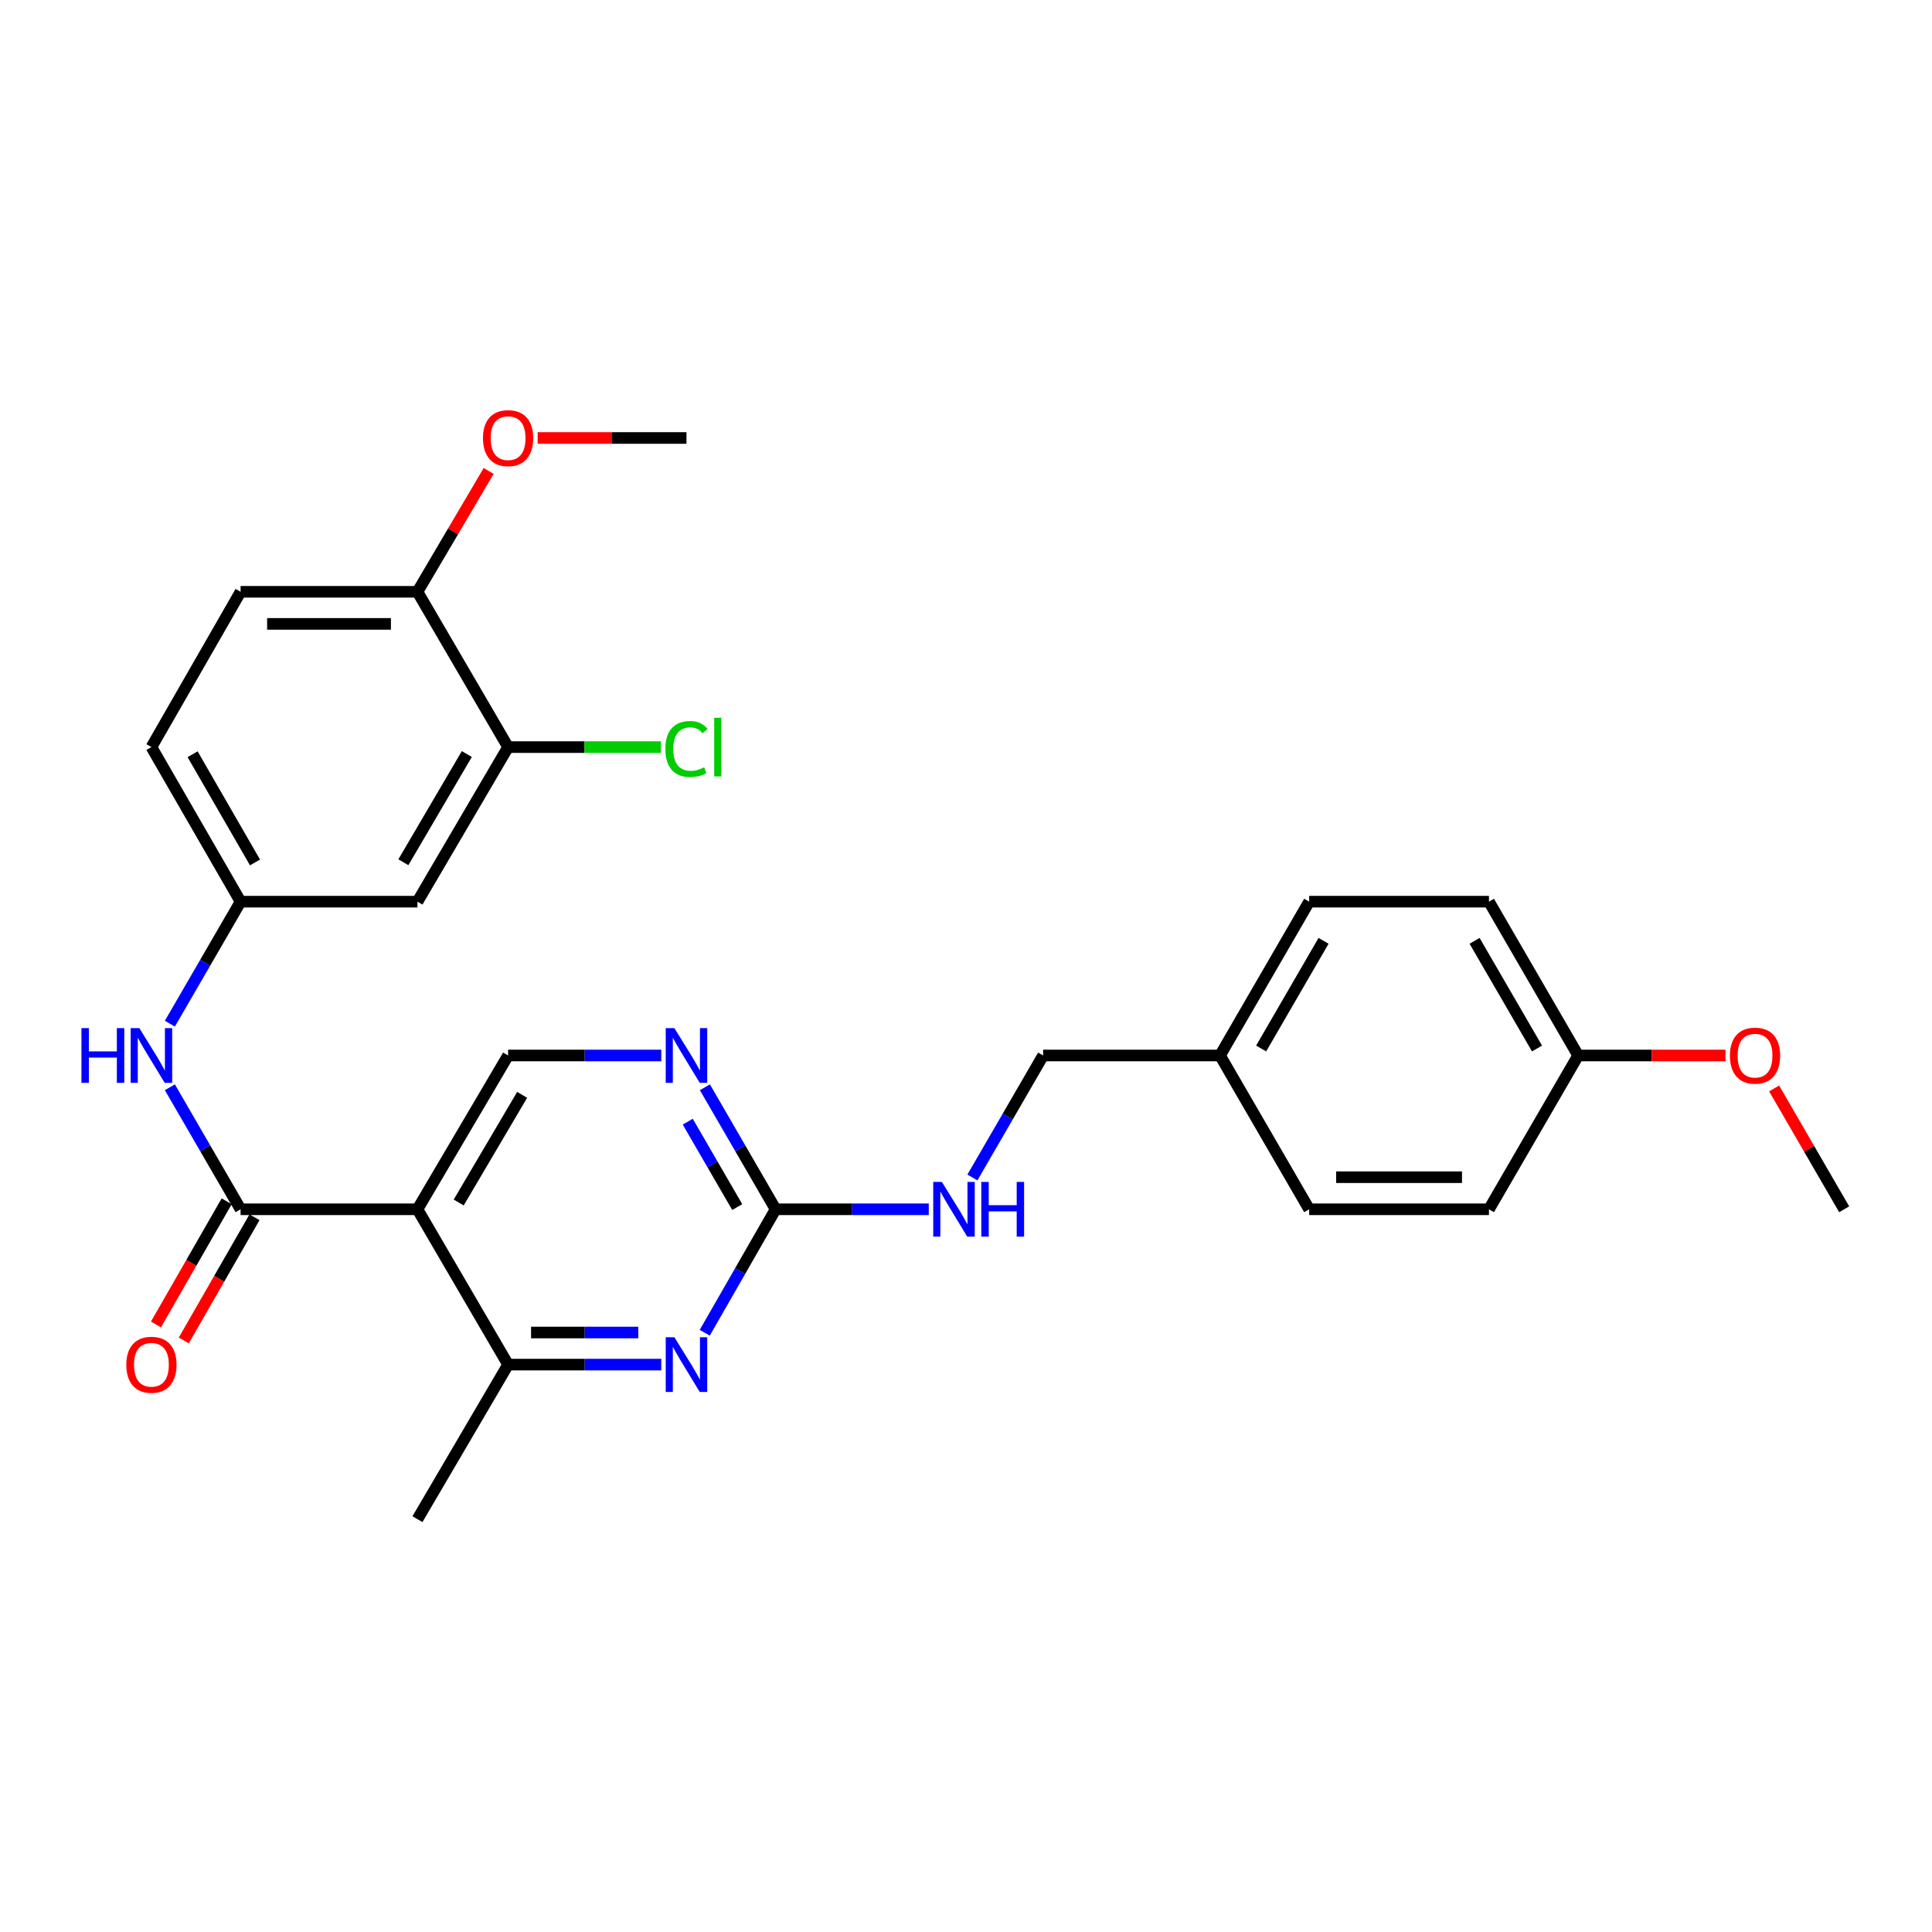 <?xml version='1.0' encoding='iso-8859-1'?>
<svg version='1.1' baseProfile='full'
              xmlns='http://www.w3.org/2000/svg'
                      xmlns:rdkit='http://www.rdkit.org/xml'
                      xmlns:xlink='http://www.w3.org/1999/xlink'
                  xml:space='preserve'
width='1000px' height='1000px' viewBox='0 0 1000 1000'>
<!-- END OF HEADER -->
<rect style='opacity:1.0;fill:#FFFFFF;stroke:none' width='1000' height='1000' x='0' y='0'> </rect>
<path class='bond-0' d='M 216.075,625.924 L 124.528,625.924' style='fill:none;fill-rule:evenodd;stroke:#000000;stroke-width:6px;stroke-linecap:butt;stroke-linejoin:miter;stroke-opacity:1' />
<path class='bond-3' d='M 216.075,625.924 L 262.989,706.315' style='fill:none;fill-rule:evenodd;stroke:#000000;stroke-width:6px;stroke-linecap:butt;stroke-linejoin:miter;stroke-opacity:1' />
<path class='bond-6' d='M 216.075,625.924 L 262.989,546.317' style='fill:none;fill-rule:evenodd;stroke:#000000;stroke-width:6px;stroke-linecap:butt;stroke-linejoin:miter;stroke-opacity:1' />
<path class='bond-6' d='M 237.422,622.416 L 270.261,566.691' style='fill:none;fill-rule:evenodd;stroke:#000000;stroke-width:6px;stroke-linecap:butt;stroke-linejoin:miter;stroke-opacity:1' />
<path class='bond-5' d='M 124.528,625.924 L 106.225,594.351' style='fill:none;fill-rule:evenodd;stroke:#000000;stroke-width:6px;stroke-linecap:butt;stroke-linejoin:miter;stroke-opacity:1' />
<path class='bond-5' d='M 106.225,594.351 L 87.922,562.777' style='fill:none;fill-rule:evenodd;stroke:#0000FF;stroke-width:6px;stroke-linecap:butt;stroke-linejoin:miter;stroke-opacity:1' />
<path class='bond-11' d='M 117.325,621.789 L 99.027,653.666' style='fill:none;fill-rule:evenodd;stroke:#000000;stroke-width:6px;stroke-linecap:butt;stroke-linejoin:miter;stroke-opacity:1' />
<path class='bond-11' d='M 99.027,653.666 L 80.728,685.543' style='fill:none;fill-rule:evenodd;stroke:#FF0000;stroke-width:6px;stroke-linecap:butt;stroke-linejoin:miter;stroke-opacity:1' />
<path class='bond-11' d='M 131.73,630.058 L 113.432,661.935' style='fill:none;fill-rule:evenodd;stroke:#000000;stroke-width:6px;stroke-linecap:butt;stroke-linejoin:miter;stroke-opacity:1' />
<path class='bond-11' d='M 113.432,661.935 L 95.133,693.812' style='fill:none;fill-rule:evenodd;stroke:#FF0000;stroke-width:6px;stroke-linecap:butt;stroke-linejoin:miter;stroke-opacity:1' />
<path class='bond-1' d='M 342.272,706.315 L 302.63,706.315' style='fill:none;fill-rule:evenodd;stroke:#0000FF;stroke-width:6px;stroke-linecap:butt;stroke-linejoin:miter;stroke-opacity:1' />
<path class='bond-1' d='M 302.63,706.315 L 262.989,706.315' style='fill:none;fill-rule:evenodd;stroke:#000000;stroke-width:6px;stroke-linecap:butt;stroke-linejoin:miter;stroke-opacity:1' />
<path class='bond-1' d='M 330.38,689.705 L 302.63,689.705' style='fill:none;fill-rule:evenodd;stroke:#0000FF;stroke-width:6px;stroke-linecap:butt;stroke-linejoin:miter;stroke-opacity:1' />
<path class='bond-1' d='M 302.63,689.705 L 274.881,689.705' style='fill:none;fill-rule:evenodd;stroke:#000000;stroke-width:6px;stroke-linecap:butt;stroke-linejoin:miter;stroke-opacity:1' />
<path class='bond-28' d='M 364.775,689.838 L 383.112,657.881' style='fill:none;fill-rule:evenodd;stroke:#0000FF;stroke-width:6px;stroke-linecap:butt;stroke-linejoin:miter;stroke-opacity:1' />
<path class='bond-28' d='M 383.112,657.881 L 401.449,625.924' style='fill:none;fill-rule:evenodd;stroke:#000000;stroke-width:6px;stroke-linecap:butt;stroke-linejoin:miter;stroke-opacity:1' />
<path class='bond-2' d='M 401.449,625.924 L 383.154,594.35' style='fill:none;fill-rule:evenodd;stroke:#000000;stroke-width:6px;stroke-linecap:butt;stroke-linejoin:miter;stroke-opacity:1' />
<path class='bond-2' d='M 383.154,594.35 L 364.858,562.777' style='fill:none;fill-rule:evenodd;stroke:#0000FF;stroke-width:6px;stroke-linecap:butt;stroke-linejoin:miter;stroke-opacity:1' />
<path class='bond-2' d='M 381.589,624.779 L 368.783,602.678' style='fill:none;fill-rule:evenodd;stroke:#000000;stroke-width:6px;stroke-linecap:butt;stroke-linejoin:miter;stroke-opacity:1' />
<path class='bond-2' d='M 368.783,602.678 L 355.976,580.577' style='fill:none;fill-rule:evenodd;stroke:#0000FF;stroke-width:6px;stroke-linecap:butt;stroke-linejoin:miter;stroke-opacity:1' />
<path class='bond-10' d='M 401.449,625.924 L 441.091,625.924' style='fill:none;fill-rule:evenodd;stroke:#000000;stroke-width:6px;stroke-linecap:butt;stroke-linejoin:miter;stroke-opacity:1' />
<path class='bond-10' d='M 441.091,625.924 L 480.733,625.924' style='fill:none;fill-rule:evenodd;stroke:#0000FF;stroke-width:6px;stroke-linecap:butt;stroke-linejoin:miter;stroke-opacity:1' />
<path class='bond-25' d='M 262.989,706.315 L 216.075,786.319' style='fill:none;fill-rule:evenodd;stroke:#000000;stroke-width:6px;stroke-linecap:butt;stroke-linejoin:miter;stroke-opacity:1' />
<path class='bond-4' d='M 342.272,546.317 L 302.63,546.317' style='fill:none;fill-rule:evenodd;stroke:#0000FF;stroke-width:6px;stroke-linecap:butt;stroke-linejoin:miter;stroke-opacity:1' />
<path class='bond-4' d='M 302.63,546.317 L 262.989,546.317' style='fill:none;fill-rule:evenodd;stroke:#000000;stroke-width:6px;stroke-linecap:butt;stroke-linejoin:miter;stroke-opacity:1' />
<path class='bond-9' d='M 87.921,529.856 L 106.225,498.278' style='fill:none;fill-rule:evenodd;stroke:#0000FF;stroke-width:6px;stroke-linecap:butt;stroke-linejoin:miter;stroke-opacity:1' />
<path class='bond-9' d='M 106.225,498.278 L 124.528,466.701' style='fill:none;fill-rule:evenodd;stroke:#000000;stroke-width:6px;stroke-linecap:butt;stroke-linejoin:miter;stroke-opacity:1' />
<path class='bond-7' d='M 262.989,386.697 L 216.075,466.701' style='fill:none;fill-rule:evenodd;stroke:#000000;stroke-width:6px;stroke-linecap:butt;stroke-linejoin:miter;stroke-opacity:1' />
<path class='bond-7' d='M 241.624,390.296 L 208.784,446.298' style='fill:none;fill-rule:evenodd;stroke:#000000;stroke-width:6px;stroke-linecap:butt;stroke-linejoin:miter;stroke-opacity:1' />
<path class='bond-14' d='M 262.989,386.697 L 302.54,386.697' style='fill:none;fill-rule:evenodd;stroke:#000000;stroke-width:6px;stroke-linecap:butt;stroke-linejoin:miter;stroke-opacity:1' />
<path class='bond-14' d='M 302.54,386.697 L 342.092,386.697' style='fill:none;fill-rule:evenodd;stroke:#00CC00;stroke-width:6px;stroke-linecap:butt;stroke-linejoin:miter;stroke-opacity:1' />
<path class='bond-29' d='M 262.989,386.697 L 216.075,306.315' style='fill:none;fill-rule:evenodd;stroke:#000000;stroke-width:6px;stroke-linecap:butt;stroke-linejoin:miter;stroke-opacity:1' />
<path class='bond-8' d='M 216.075,466.701 L 124.528,466.701' style='fill:none;fill-rule:evenodd;stroke:#000000;stroke-width:6px;stroke-linecap:butt;stroke-linejoin:miter;stroke-opacity:1' />
<path class='bond-15' d='M 124.528,466.701 L 78.38,386.697' style='fill:none;fill-rule:evenodd;stroke:#000000;stroke-width:6px;stroke-linecap:butt;stroke-linejoin:miter;stroke-opacity:1' />
<path class='bond-15' d='M 131.993,446.401 L 99.69,390.398' style='fill:none;fill-rule:evenodd;stroke:#000000;stroke-width:6px;stroke-linecap:butt;stroke-linejoin:miter;stroke-opacity:1' />
<path class='bond-16' d='M 503.319,609.464 L 521.615,577.89' style='fill:none;fill-rule:evenodd;stroke:#0000FF;stroke-width:6px;stroke-linecap:butt;stroke-linejoin:miter;stroke-opacity:1' />
<path class='bond-16' d='M 521.615,577.89 L 539.91,546.317' style='fill:none;fill-rule:evenodd;stroke:#000000;stroke-width:6px;stroke-linecap:butt;stroke-linejoin:miter;stroke-opacity:1' />
<path class='bond-12' d='M 216.075,306.315 L 124.528,306.315' style='fill:none;fill-rule:evenodd;stroke:#000000;stroke-width:6px;stroke-linecap:butt;stroke-linejoin:miter;stroke-opacity:1' />
<path class='bond-12' d='M 202.343,322.925 L 138.26,322.925' style='fill:none;fill-rule:evenodd;stroke:#000000;stroke-width:6px;stroke-linecap:butt;stroke-linejoin:miter;stroke-opacity:1' />
<path class='bond-19' d='M 216.075,306.315 L 234.503,275.042' style='fill:none;fill-rule:evenodd;stroke:#000000;stroke-width:6px;stroke-linecap:butt;stroke-linejoin:miter;stroke-opacity:1' />
<path class='bond-19' d='M 234.503,275.042 L 252.93,243.769' style='fill:none;fill-rule:evenodd;stroke:#FF0000;stroke-width:6px;stroke-linecap:butt;stroke-linejoin:miter;stroke-opacity:1' />
<path class='bond-13' d='M 124.528,306.315 L 78.38,386.697' style='fill:none;fill-rule:evenodd;stroke:#000000;stroke-width:6px;stroke-linecap:butt;stroke-linejoin:miter;stroke-opacity:1' />
<path class='bond-17' d='M 539.91,546.317 L 631.476,546.317' style='fill:none;fill-rule:evenodd;stroke:#000000;stroke-width:6px;stroke-linecap:butt;stroke-linejoin:miter;stroke-opacity:1' />
<path class='bond-20' d='M 631.476,546.317 L 677.624,625.924' style='fill:none;fill-rule:evenodd;stroke:#000000;stroke-width:6px;stroke-linecap:butt;stroke-linejoin:miter;stroke-opacity:1' />
<path class='bond-21' d='M 631.476,546.317 L 677.624,466.701' style='fill:none;fill-rule:evenodd;stroke:#000000;stroke-width:6px;stroke-linecap:butt;stroke-linejoin:miter;stroke-opacity:1' />
<path class='bond-21' d='M 652.769,542.704 L 685.072,486.973' style='fill:none;fill-rule:evenodd;stroke:#000000;stroke-width:6px;stroke-linecap:butt;stroke-linejoin:miter;stroke-opacity:1' />
<path class='bond-18' d='M 816.85,546.317 L 770.685,466.701' style='fill:none;fill-rule:evenodd;stroke:#000000;stroke-width:6px;stroke-linecap:butt;stroke-linejoin:miter;stroke-opacity:1' />
<path class='bond-18' d='M 795.557,542.706 L 763.241,486.975' style='fill:none;fill-rule:evenodd;stroke:#000000;stroke-width:6px;stroke-linecap:butt;stroke-linejoin:miter;stroke-opacity:1' />
<path class='bond-24' d='M 816.85,546.317 L 854.98,546.317' style='fill:none;fill-rule:evenodd;stroke:#000000;stroke-width:6px;stroke-linecap:butt;stroke-linejoin:miter;stroke-opacity:1' />
<path class='bond-24' d='M 854.98,546.317 L 893.109,546.317' style='fill:none;fill-rule:evenodd;stroke:#FF0000;stroke-width:6px;stroke-linecap:butt;stroke-linejoin:miter;stroke-opacity:1' />
<path class='bond-30' d='M 816.85,546.317 L 770.685,625.924' style='fill:none;fill-rule:evenodd;stroke:#000000;stroke-width:6px;stroke-linecap:butt;stroke-linejoin:miter;stroke-opacity:1' />
<path class='bond-26' d='M 278.297,226.699 L 316.809,226.699' style='fill:none;fill-rule:evenodd;stroke:#FF0000;stroke-width:6px;stroke-linecap:butt;stroke-linejoin:miter;stroke-opacity:1' />
<path class='bond-26' d='M 316.809,226.699 L 355.32,226.699' style='fill:none;fill-rule:evenodd;stroke:#000000;stroke-width:6px;stroke-linecap:butt;stroke-linejoin:miter;stroke-opacity:1' />
<path class='bond-23' d='M 677.624,625.924 L 770.685,625.924' style='fill:none;fill-rule:evenodd;stroke:#000000;stroke-width:6px;stroke-linecap:butt;stroke-linejoin:miter;stroke-opacity:1' />
<path class='bond-23' d='M 691.583,609.314 L 756.725,609.314' style='fill:none;fill-rule:evenodd;stroke:#000000;stroke-width:6px;stroke-linecap:butt;stroke-linejoin:miter;stroke-opacity:1' />
<path class='bond-22' d='M 677.624,466.701 L 770.685,466.701' style='fill:none;fill-rule:evenodd;stroke:#000000;stroke-width:6px;stroke-linecap:butt;stroke-linejoin:miter;stroke-opacity:1' />
<path class='bond-27' d='M 918.288,563.377 L 936.417,594.651' style='fill:none;fill-rule:evenodd;stroke:#FF0000;stroke-width:6px;stroke-linecap:butt;stroke-linejoin:miter;stroke-opacity:1' />
<path class='bond-27' d='M 936.417,594.651 L 954.545,625.924' style='fill:none;fill-rule:evenodd;stroke:#000000;stroke-width:6px;stroke-linecap:butt;stroke-linejoin:miter;stroke-opacity:1' />
<path  class='atom-2' d='M 349.06 692.155
L 358.34 707.155
Q 359.26 708.635, 360.74 711.315
Q 362.22 713.995, 362.3 714.155
L 362.3 692.155
L 366.06 692.155
L 366.06 720.475
L 362.18 720.475
L 352.22 704.075
Q 351.06 702.155, 349.82 699.955
Q 348.62 697.755, 348.26 697.075
L 348.26 720.475
L 344.58 720.475
L 344.58 692.155
L 349.06 692.155
' fill='#0000FF'/>
<path  class='atom-5' d='M 349.06 532.157
L 358.34 547.157
Q 359.26 548.637, 360.74 551.317
Q 362.22 553.997, 362.3 554.157
L 362.3 532.157
L 366.06 532.157
L 366.06 560.477
L 362.18 560.477
L 352.22 544.077
Q 351.06 542.157, 349.82 539.957
Q 348.62 537.757, 348.26 537.077
L 348.26 560.477
L 344.58 560.477
L 344.58 532.157
L 349.06 532.157
' fill='#0000FF'/>
<path  class='atom-6' d='M 42.16 532.157
L 46 532.157
L 46 544.197
L 60.48 544.197
L 60.48 532.157
L 64.32 532.157
L 64.32 560.477
L 60.48 560.477
L 60.48 547.397
L 46 547.397
L 46 560.477
L 42.16 560.477
L 42.16 532.157
' fill='#0000FF'/>
<path  class='atom-6' d='M 72.12 532.157
L 81.4 547.157
Q 82.32 548.637, 83.8 551.317
Q 85.28 553.997, 85.36 554.157
L 85.36 532.157
L 89.12 532.157
L 89.12 560.477
L 85.24 560.477
L 75.28 544.077
Q 74.12 542.157, 72.88 539.957
Q 71.68 537.757, 71.32 537.077
L 71.32 560.477
L 67.64 560.477
L 67.64 532.157
L 72.12 532.157
' fill='#0000FF'/>
<path  class='atom-11' d='M 487.521 611.764
L 496.801 626.764
Q 497.721 628.244, 499.201 630.924
Q 500.681 633.604, 500.761 633.764
L 500.761 611.764
L 504.521 611.764
L 504.521 640.084
L 500.641 640.084
L 490.681 623.684
Q 489.521 621.764, 488.281 619.564
Q 487.081 617.364, 486.721 616.684
L 486.721 640.084
L 483.041 640.084
L 483.041 611.764
L 487.521 611.764
' fill='#0000FF'/>
<path  class='atom-11' d='M 507.921 611.764
L 511.761 611.764
L 511.761 623.804
L 526.241 623.804
L 526.241 611.764
L 530.081 611.764
L 530.081 640.084
L 526.241 640.084
L 526.241 627.004
L 511.761 627.004
L 511.761 640.084
L 507.921 640.084
L 507.921 611.764
' fill='#0000FF'/>
<path  class='atom-12' d='M 65.38 706.395
Q 65.38 699.595, 68.74 695.795
Q 72.1 691.995, 78.38 691.995
Q 84.66 691.995, 88.02 695.795
Q 91.38 699.595, 91.38 706.395
Q 91.38 713.275, 87.98 717.195
Q 84.58 721.075, 78.38 721.075
Q 72.14 721.075, 68.74 717.195
Q 65.38 713.315, 65.38 706.395
M 78.38 717.875
Q 82.7 717.875, 85.02 714.995
Q 87.38 712.075, 87.38 706.395
Q 87.38 700.835, 85.02 698.035
Q 82.7 695.195, 78.38 695.195
Q 74.06 695.195, 71.7 697.995
Q 69.38 700.795, 69.38 706.395
Q 69.38 712.115, 71.7 714.995
Q 74.06 717.875, 78.38 717.875
' fill='#FF0000'/>
<path  class='atom-15' d='M 344.4 387.677
Q 344.4 380.637, 347.68 376.957
Q 351 373.237, 357.28 373.237
Q 363.12 373.237, 366.24 377.357
L 363.6 379.517
Q 361.32 376.517, 357.28 376.517
Q 353 376.517, 350.72 379.397
Q 348.48 382.237, 348.48 387.677
Q 348.48 393.277, 350.8 396.157
Q 353.16 399.037, 357.72 399.037
Q 360.84 399.037, 364.48 397.157
L 365.6 400.157
Q 364.12 401.117, 361.88 401.677
Q 359.64 402.237, 357.16 402.237
Q 351 402.237, 347.68 398.477
Q 344.4 394.717, 344.4 387.677
' fill='#00CC00'/>
<path  class='atom-15' d='M 369.68 371.517
L 373.36 371.517
L 373.36 401.877
L 369.68 401.877
L 369.68 371.517
' fill='#00CC00'/>
<path  class='atom-20' d='M 249.989 226.779
Q 249.989 219.979, 253.349 216.179
Q 256.709 212.379, 262.989 212.379
Q 269.269 212.379, 272.629 216.179
Q 275.989 219.979, 275.989 226.779
Q 275.989 233.659, 272.589 237.579
Q 269.189 241.459, 262.989 241.459
Q 256.749 241.459, 253.349 237.579
Q 249.989 233.699, 249.989 226.779
M 262.989 238.259
Q 267.309 238.259, 269.629 235.379
Q 271.989 232.459, 271.989 226.779
Q 271.989 221.219, 269.629 218.419
Q 267.309 215.579, 262.989 215.579
Q 258.669 215.579, 256.309 218.379
Q 253.989 221.179, 253.989 226.779
Q 253.989 232.499, 256.309 235.379
Q 258.669 238.259, 262.989 238.259
' fill='#FF0000'/>
<path  class='atom-25' d='M 895.398 546.397
Q 895.398 539.597, 898.758 535.797
Q 902.118 531.997, 908.398 531.997
Q 914.678 531.997, 918.038 535.797
Q 921.398 539.597, 921.398 546.397
Q 921.398 553.277, 917.998 557.197
Q 914.598 561.077, 908.398 561.077
Q 902.158 561.077, 898.758 557.197
Q 895.398 553.317, 895.398 546.397
M 908.398 557.877
Q 912.718 557.877, 915.038 554.997
Q 917.398 552.077, 917.398 546.397
Q 917.398 540.837, 915.038 538.037
Q 912.718 535.197, 908.398 535.197
Q 904.078 535.197, 901.718 537.997
Q 899.398 540.797, 899.398 546.397
Q 899.398 552.117, 901.718 554.997
Q 904.078 557.877, 908.398 557.877
' fill='#FF0000'/>
</svg>

